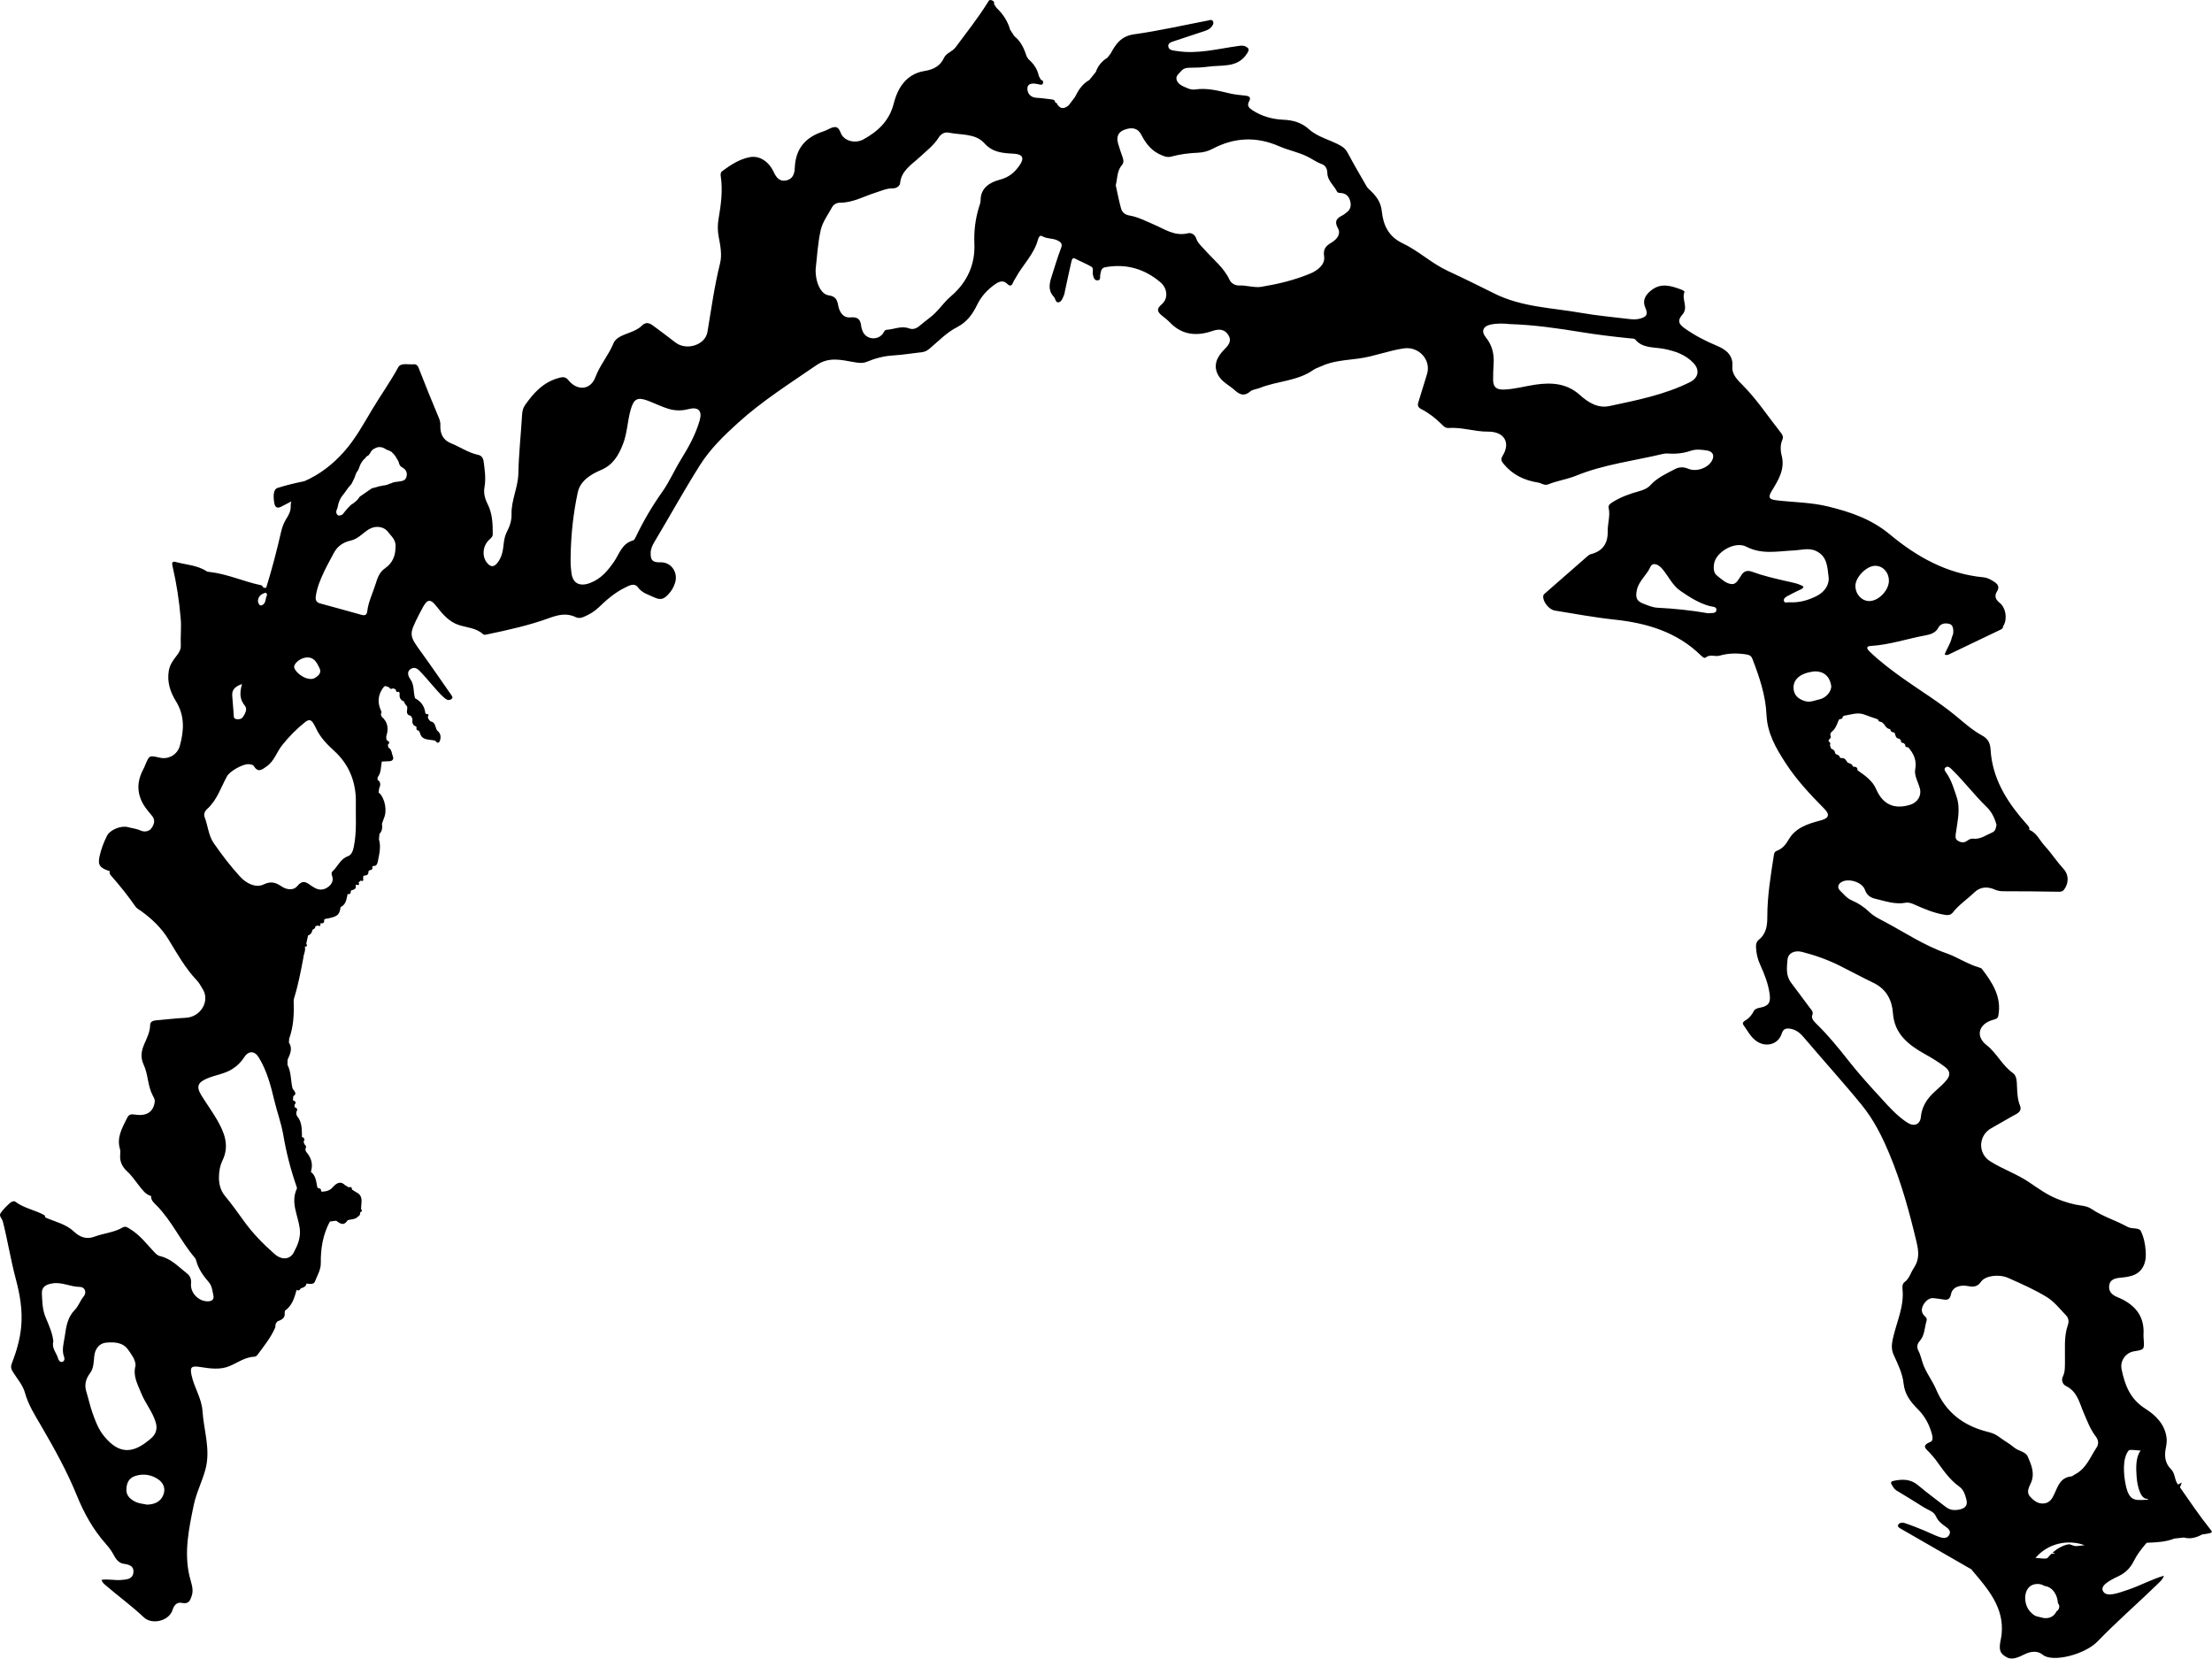 <?xml version="1.0" encoding="UTF-8" standalone="no"?>
<!DOCTYPE svg PUBLIC "-//W3C//DTD SVG 1.1//EN" "http://www.w3.org/Graphics/SVG/1.1/DTD/svg11.dtd">
<svg width="100%" height="100%" viewBox="0 0 1332 999" version="1.1" xmlns="http://www.w3.org/2000/svg" xmlns:xlink="http://www.w3.org/1999/xlink" xml:space="preserve" xmlns:serif="http://www.serif.com/" style="fill-rule:evenodd;clip-rule:evenodd;stroke-linejoin:round;stroke-miterlimit:2;">
    <g transform="matrix(1,0,0,1,1291.96,75.131)">
        <path d="M-1126.26,724.321C-1128.86,730.314 -1132.99,735.411 -1136.87,740.653C-1137.26,741.189 -1138.03,741.796 -1138.65,741.818C-1144.42,742.031 -1148.8,745.432 -1153.78,747.51C-1159.37,749.841 -1165.43,748.977 -1171.26,748.053C-1176.75,747.183 -1177.68,748.024 -1176.61,753.046C-1175.05,760.366 -1170.54,766.877 -1170.04,774.431C-1169.26,786.138 -1165.05,797.7 -1168.22,809.58C-1170.18,816.936 -1173.77,823.776 -1175.32,831.312C-1178.22,845.352 -1181.18,859.312 -1177.93,873.664C-1177,877.743 -1175.04,881.709 -1176.57,886.045C-1177.52,888.739 -1178.38,890.965 -1182.44,890.089C-1185.4,889.448 -1187.16,891.456 -1188.03,894.292C-1190.06,900.896 -1200.33,903.537 -1205.39,898.744C-1212.64,891.873 -1220.8,885.997 -1228.35,879.461C-1229.32,878.621 -1230.36,877.821 -1230.83,876.214C-1226.85,875.564 -1222.96,876.627 -1219.06,876.282C-1215.57,875.974 -1212.17,875.849 -1211.64,871.889C-1211.14,868.083 -1213.87,867.015 -1217.47,866.53C-1220.61,866.109 -1222.34,863.42 -1223.66,860.904C-1224.88,858.606 -1226.43,856.58 -1228.14,854.659C-1235.86,845.99 -1241.34,836.114 -1245.61,825.587C-1251.48,811.111 -1259.05,797.452 -1266.94,783.896C-1270.76,777.334 -1274.93,770.896 -1277,763.345C-1278.15,759.137 -1281.46,755.257 -1283.94,751.385C-1285.34,749.21 -1285.65,747.979 -1284.83,745.868C-1282.07,738.709 -1279.92,731.476 -1279.2,723.754C-1278.28,713.861 -1279.97,704.33 -1282.47,694.954C-1285.52,683.515 -1287.34,671.849 -1290.25,660.393C-1290.69,658.677 -1292.82,657.08 -1291.57,655.303C-1290.03,653.111 -1288.04,651.171 -1286.03,649.338C-1285.26,648.637 -1283.67,647.795 -1282.77,648.475C-1277.55,652.427 -1270.9,653.486 -1265.28,656.57C-1264.89,656.783 -1264.83,657.521 -1264.61,658.015L-1264.6,658.02C-1258.7,660.623 -1252.19,661.94 -1247.29,666.609C-1244.08,669.672 -1240.02,671.405 -1235.15,669.578C-1229.52,667.466 -1223.27,667.081 -1217.98,663.958C-1216.3,662.967 -1214.89,664.189 -1213.52,665.024C-1207.79,668.507 -1203.87,673.72 -1199.44,678.433C-1198.34,679.602 -1197.3,680.861 -1195.63,681.245C-1188.82,682.812 -1184.43,687.744 -1179.34,691.718C-1177.31,693.302 -1176.69,695.388 -1176.93,697.752C-1177.51,703.524 -1172.01,708.999 -1166.13,708.455C-1164.13,708.269 -1163.06,707.053 -1163.42,705.294C-1164.02,702.432 -1164.17,699.371 -1166.24,696.96C-1169.54,693.122 -1172.45,689.096 -1173.75,684.193C-1173.93,683.518 -1174.18,682.788 -1174.63,682.262C-1183.13,672.343 -1188.34,660.251 -1197.61,650.825C-1199.16,649.245 -1201.15,647.701 -1200.97,645.113L-1201.03,645.06C-1204.49,644.083 -1206.27,641.219 -1208.26,638.784C-1210.61,635.896 -1212.6,632.762 -1215.42,630.202C-1218.44,627.459 -1220,624.101 -1219.57,620.016C-1219.45,618.902 -1219.43,617.699 -1219.75,616.638C-1221.78,609.741 -1218.38,604.086 -1215.49,598.208C-1214.36,595.892 -1213.17,595.658 -1210.73,596.037C-1203.59,597.146 -1199.69,594.423 -1198.8,588.52C-1198.56,586.869 -1199.34,585.772 -1199.97,584.584C-1203.11,578.705 -1202.68,571.867 -1205.46,565.971C-1207.47,561.683 -1206.87,557.733 -1205.17,553.787C-1203.54,549.988 -1201.62,546.341 -1201.55,542.091C-1201.52,540.257 -1200.07,539.471 -1198.22,539.311C-1192.16,538.787 -1186.12,538.056 -1180.05,537.748C-1171.16,537.297 -1165.41,527.782 -1169.85,520.547C-1170.97,518.72 -1171.98,516.754 -1173.44,515.206C-1180.47,507.813 -1185.31,499.051 -1190.51,490.552C-1194.73,483.659 -1200.39,478.252 -1206.94,473.501C-1208.11,472.649 -1209.57,471.944 -1210.34,470.827C-1214.84,464.361 -1219.74,458.201 -1224.98,452.271C-1225.57,451.604 -1226.32,450.684 -1225.82,449.568L-1225.95,449.434C-1231.89,447.546 -1233.14,445.75 -1232.03,440.618C-1231.1,436.302 -1229.54,432.173 -1227.56,428.211C-1225.69,424.472 -1219.03,421.81 -1214.85,422.96C-1212.31,423.659 -1209.69,423.861 -1207.2,425.018C-1205.01,426.037 -1202.1,425.563 -1200.73,423.568C-1199.25,421.416 -1198.15,418.8 -1200.42,416.123C-1203.18,412.86 -1205.91,409.688 -1207.42,405.486C-1209.76,399.034 -1208.51,393.331 -1205.43,387.617C-1205.03,386.867 -1204.73,386.062 -1204.4,385.276C-1202.04,379.689 -1202.05,379.689 -1195.82,381.113C-1190.44,382.345 -1185.12,379.35 -1183.64,373.894C-1181.13,364.693 -1180.63,355.767 -1186.09,346.985C-1189.44,341.583 -1191.44,335.502 -1190.32,328.83C-1189.71,325.14 -1187.66,322.311 -1185.48,319.559C-1184.05,317.746 -1182.99,315.746 -1183.09,313.766C-1183.35,308.344 -1182.68,302.887 -1183.13,297.555C-1184,287.046 -1185.58,276.568 -1187.97,266.24C-1188.35,264.601 -1188.84,262.55 -1186.18,263.271C-1179.83,264.99 -1172.93,265.188 -1167.29,269.036L-1165.86,269.268C-1155.04,270.469 -1145.19,275.105 -1134.65,277.295C-1134.09,277.412 -1133.69,278.271 -1133.22,278.784L-1131.69,278.839C-1128.26,267.896 -1125.39,256.827 -1122.82,245.671C-1122.18,242.901 -1121.29,240.006 -1119.63,237.401C-1118.13,235.044 -1116.74,232.543 -1116.91,229.487C-1116.96,228.561 -1116.8,227.682 -1116.52,226.822C-1118.56,227.877 -1120.6,228.929 -1122.64,229.976C-1124.55,230.953 -1126.25,230.884 -1126.78,227.861C-1127.39,224.361 -1127.65,219.599 -1124.8,218.682C-1119.5,216.98 -1114.1,215.75 -1108.68,214.623C-1099.35,210.576 -1091.61,204.482 -1085,197.109C-1078.05,189.362 -1073.15,180.302 -1067.88,171.494C-1062.78,162.957 -1056.95,154.841 -1052.18,146.09C-1050.55,143.083 -1046.03,144.539 -1042.82,144.239C-1040.47,144.019 -1039.99,146.114 -1039.28,147.907C-1035.61,157.259 -1031.89,166.598 -1027.96,175.852C-1027.21,177.605 -1026.68,179.126 -1026.78,181.062C-1027.01,185.774 -1025.3,189.818 -1020.48,191.753C-1014.89,193.992 -1009.95,197.535 -1003.89,198.81C-1002.07,199.193 -1001.02,200.682 -1000.76,202.571C-1000.04,207.763 -999.289,212.948 -1000.21,218.192C-1000.85,221.802 -1000.02,225.054 -998.326,228.397C-995.433,234.093 -995.224,240.368 -995.237,246.594C-995.24,248.161 -996.52,249.071 -997.562,250.077C-1001.73,254.1 -1001.88,261.225 -997.659,264.856C-995.382,266.815 -993.67,265.396 -992.187,263.469C-989.526,260.011 -989.044,255.946 -988.605,251.909C-988.325,249.328 -987.699,246.906 -986.484,244.605C-984.798,241.412 -983.841,238.013 -983.928,234.458C-984.135,226.029 -979.976,218.338 -979.814,209.882C-979.59,198.196 -978.268,186.532 -977.596,174.849C-977.47,172.654 -977.126,170.736 -975.837,168.886C-970.597,161.359 -964.644,154.771 -954.906,152.299C-952.474,151.682 -951.113,152.028 -949.61,153.875C-944.268,160.442 -936.326,159.707 -933.456,152.039C-930.701,144.679 -925.417,138.671 -922.448,131.403C-921.01,127.882 -916.097,126.467 -912.297,124.96C-909.765,123.957 -907.373,122.878 -905.539,121.03C-903.256,118.729 -901.108,119.17 -898.868,120.832C-894.305,124.218 -889.73,127.593 -885.254,131.082C-878.631,136.246 -867.282,132.695 -865.946,124.735C-863.636,110.959 -861.773,97.126 -858.374,83.517C-857.029,78.132 -858.236,72.533 -859.236,67.118C-859.891,63.576 -859.867,60.198 -859.257,56.634C-857.808,48.163 -856.644,39.63 -857.937,31.011C-858.114,29.833 -858.094,28.69 -857.034,27.904C-852.083,24.234 -846.824,20.774 -840.697,19.539C-834.665,18.324 -829.045,22.043 -826.021,28.513C-824.465,31.84 -822.475,34.38 -818.476,33.516C-814.612,32.681 -813.508,29.617 -813.369,26C-812.936,14.665 -807.236,7.535 -796.095,3.976C-794.975,3.618 -793.919,3.065 -792.862,2.548C-789.725,1.013 -787.366,0.325 -785.764,4.732C-783.926,9.788 -777.033,11.569 -771.997,8.792C-763.114,3.895 -756.454,-2.478 -753.849,-12.544C-752.216,-18.854 -749.567,-25.151 -743.428,-29.271C-740.917,-30.956 -738.223,-31.905 -735.286,-32.37C-730.031,-33.201 -725.8,-35.277 -723.546,-40.232C-722.187,-43.218 -718.505,-44.001 -716.557,-46.625C-709.995,-55.462 -703.143,-64.105 -697.315,-73.416C-696.779,-74.273 -696.435,-75.412 -695.124,-75.068C-693.956,-74.762 -692.962,-74.068 -693.379,-72.611C-692.894,-71.892 -692.408,-71.174 -691.923,-70.455C-688.01,-66.714 -685.128,-62.391 -683.699,-57.249C-682.874,-55.982 -682.05,-54.715 -681.225,-53.448C-677.205,-50.193 -675.214,-45.822 -673.752,-41.158C-673.407,-40.627 -673.06,-40.096 -672.714,-39.565C-669.56,-36.765 -667.202,-33.521 -666.429,-29.389C-666.007,-28.619 -665.584,-27.848 -665.162,-27.079C-663.89,-26.746 -663.541,-25.92 -663.965,-24.823C-664.296,-23.966 -665.115,-24.091 -665.859,-24.209C-666.15,-24.256 -666.431,-24.365 -666.72,-24.427C-669.47,-25.024 -672.96,-25.327 -673.269,-22.19C-673.532,-19.528 -671.863,-16.405 -667.739,-16.238C-665.079,-16.129 -662.43,-15.71 -659.781,-15.399C-658.341,-15.229 -656.652,-15.36 -656.514,-13.317C-656.244,-13.241 -655.812,-13.241 -655.727,-13.078C-653.928,-9.63 -651.538,-9.081 -648.463,-11.673C-647.209,-13.314 -645.955,-14.955 -644.702,-16.596C-642.656,-20.715 -640.292,-24.591 -635.975,-26.981C-634.678,-28.593 -633.38,-30.204 -632.083,-31.815C-630.841,-35.489 -628.441,-38.308 -625.074,-40.413C-624.443,-41.235 -623.812,-42.057 -623.18,-42.879C-620.088,-48.554 -616.971,-53.378 -608.967,-54.49C-594.167,-56.547 -579.566,-59.895 -564.881,-62.703C-563.749,-62.92 -562.292,-63.607 -561.612,-62.457C-560.802,-61.088 -561.754,-59.676 -562.75,-58.614C-564.184,-57.083 -566.254,-56.555 -568.216,-55.904C-573.687,-54.09 -579.161,-52.286 -584.632,-50.473C-586.467,-49.865 -588.848,-49.27 -588.434,-47.037C-588.013,-44.764 -585.508,-44.761 -583.414,-44.424C-570.859,-42.404 -558.802,-45.723 -546.592,-47.395C-544.967,-47.617 -543.395,-47.935 -541.821,-47.092C-539.705,-45.959 -539.575,-45.222 -541.027,-42.928C-546.672,-34.009 -556.155,-36.167 -564.449,-34.978C-568.222,-34.437 -572.087,-34.382 -575.915,-34.326C-577.681,-34.3 -579.278,-33.904 -580.31,-32.722C-581.772,-31.047 -584.237,-29.482 -583.406,-26.961C-582.436,-24.015 -579.275,-23.069 -576.623,-21.909C-575.326,-21.341 -573.662,-21.031 -572.272,-21.245C-565.017,-22.358 -558.212,-20.455 -551.317,-18.855C-548.322,-18.16 -545.212,-17.867 -542.136,-17.56C-539.608,-17.308 -538.461,-16.446 -539.826,-14.021C-541.221,-11.544 -539.892,-10.127 -537.826,-8.778C-532.143,-5.068 -525.812,-3.308 -519.012,-3.022C-513.191,-2.778 -508.113,-1.252 -503.714,2.708C-498.332,7.554 -490.857,9.055 -484.629,12.615C-482.781,13.671 -481.5,14.89 -480.488,16.789C-476.816,23.682 -472.88,30.45 -468.946,37.214C-468.319,38.291 -467.213,39.124 -466.293,40.037C-462.815,43.485 -460.423,46.812 -459.852,52.287C-459.059,59.882 -456.144,67.191 -447.43,71.322C-437.763,75.906 -429.881,83.503 -420.097,88.027C-410.658,92.391 -401.328,97.016 -392.064,101.634C-375.485,109.9 -357.304,110.182 -339.689,113.297C-330.256,114.965 -320.657,115.79 -311.127,116.947C-308.921,117.215 -306.687,117.351 -304.491,116.766C-300.244,115.635 -299.471,114.083 -301.199,110.158C-302.976,106.119 -301.495,102.812 -297.861,99.867C-291.629,94.816 -285.499,97.054 -279.236,99.357C-278.585,99.596 -277.507,100.414 -277.581,100.577C-279.571,105.024 -275.019,109.943 -278.87,114.323C-281.849,117.711 -281.356,119.812 -277.628,122.474C-271.558,126.81 -264.99,130.212 -258.006,133.121C-252.713,135.325 -248.193,138.769 -248.769,145.489C-249.199,150.518 -245.444,153.882 -242.282,157.097C-233.673,165.848 -227.069,176.011 -219.529,185.509C-218.697,186.558 -217.937,187.93 -218.609,189.481C-219.972,192.627 -219.891,196.049 -219.101,199.114C-216.972,207.371 -221.014,213.869 -225.024,220.41C-227.375,224.244 -226.844,225.576 -222.386,226.113C-211.999,227.365 -201.515,227.331 -191.203,229.85C-177.456,233.208 -165.009,237.458 -153.75,246.832C-137.871,260.051 -119.568,270.436 -97.608,272.507C-94.909,272.762 -92.885,274.066 -90.805,275.421C-88.635,276.834 -87.953,278.701 -89.367,280.9C-91.218,283.779 -90.243,285.967 -87.788,287.908C-84.255,290.703 -83.102,297.021 -85.34,301.33C-85.505,301.542 -85.65,301.765 -85.777,301.999C-85.661,303.255 -86.713,303.756 -87.577,304.174C-97.487,308.97 -107.42,313.724 -117.371,318.442C-118.362,318.912 -119.371,319.761 -120.937,318.983C-119.734,315.571 -117.466,312.535 -116.684,308.964C-116.475,308.009 -115.877,307.11 -115.786,306.157C-115.577,303.991 -115.856,301.207 -117.91,300.62C-120.169,299.974 -123.255,299.96 -124.809,302.943C-126.349,305.897 -129.387,306.896 -132.494,307.467C-143.517,309.489 -154.175,313.171 -165.506,313.853C-168.749,314.048 -167.56,315.846 -166.123,317.229C-159.761,323.35 -152.683,328.675 -145.444,333.795C-135.278,340.987 -124.53,347.516 -114.958,355.354C-109.645,359.705 -104.408,364.484 -98.537,367.689C-92.735,370.856 -93.539,375.042 -93.021,379.454C-91.098,395.846 -82.359,409.058 -71.485,421.253C-70.57,422.279 -69.684,423.09 -69.995,424.52L-69.949,424.576C-65.467,426.421 -63.82,430.808 -60.886,433.998C-56.732,438.514 -53.404,443.692 -49.242,448.257C-46.141,451.659 -46.178,456.73 -48.951,460.453C-49.623,461.356 -50.38,461.882 -51.876,461.852C-63.119,461.63 -74.367,461.588 -85.614,461.553C-87.433,461.547 -89.067,461.289 -90.757,460.543C-95.187,458.589 -99.568,458.854 -103.08,462.251C-107.334,466.368 -112.403,469.688 -116.063,474.377C-117.418,476.113 -119.254,476.047 -121.29,475.69C-127.496,474.603 -133.207,472.223 -138.845,469.686C-140.656,468.871 -142.506,468.121 -144.397,468.473C-150.839,469.673 -156.713,467.467 -162.744,466.074C-165.9,465.344 -167.885,463.74 -168.944,460.688C-170.561,456.028 -179.055,453.379 -183.28,456.141C-185.319,457.474 -185.661,459.597 -183.854,461.253C-181.67,463.256 -180.03,465.692 -176.939,467.005C-172.935,468.705 -169.288,471.138 -166.088,474.242C-163.655,476.603 -160.381,478.157 -157.257,479.816C-144.908,486.376 -133.283,494.241 -119.89,498.901C-113.044,501.283 -107.125,505.51 -100.108,507.482C-99.551,507.639 -98.873,507.865 -98.557,508.273C-92.065,516.665 -86.518,525.359 -88.637,536.513C-88.978,538.311 -90.258,538.544 -91.758,538.961C-100.408,541.363 -102.621,548.775 -95.726,554.181C-89.478,559.081 -86.373,566.395 -79.843,571.024C-77.422,572.741 -77.509,576.405 -77.377,579.358C-77.207,583.185 -77.037,586.972 -75.584,590.617C-74.632,593.002 -75.647,594.557 -77.967,595.803C-82.992,598.505 -87.856,601.478 -92.848,604.238C-100.65,608.551 -101.108,619.324 -93.645,624.089C-86.046,628.941 -77.305,631.818 -69.814,636.957C-64.582,640.546 -59.341,644.294 -53.312,646.748C-48.514,648.702 -43.602,650.198 -38.391,650.868C-36.381,651.127 -34.183,651.721 -32.571,652.824C-26.249,657.149 -18.852,659.432 -12.122,662.959C-11.473,663.3 -10.836,663.672 -10.157,663.946C-7.723,664.928 -3.845,664.061 -2.816,666.163C-1.048,669.781 -0.164,673.987 0.089,678.003C0.234,680.316 0.317,682.816 -0.501,685.384C-2.76,692.474 -8.612,693.678 -14.873,694.239C-18.327,694.548 -21.325,695.313 -21.847,698.798C-22.347,702.128 -20.673,704.448 -17.015,705.924C-6.692,710.091 -0.466,717.14 -1.207,728.479C-1.271,729.461 -1.149,730.456 -1.086,731.444C-0.69,737.561 -0.687,737.561 -6.982,738.602C-11.924,739.419 -15.456,744.331 -14.402,749.388C-12.443,758.785 -9.413,767.278 -0.106,773.14C6.021,776.999 11.473,782.356 12.635,790.25C13.006,792.767 12.574,795.039 12.137,797.359C11.275,801.933 11.903,806.176 15.33,809.552C17.918,812.101 17.334,815.665 19.281,818.416C19.375,818.549 19.469,818.682 19.563,818.815C20.346,818.412 21.12,818.007 21.874,817.603C21.511,818.564 21.134,819.526 20.742,820.49C26.634,828.89 32.33,837.417 38.772,845.46C40.524,847.647 40.445,847.748 37.419,848.383C36.311,848.549 35.203,848.716 34.095,848.882C30.66,850.735 27.081,851.818 23.1,850.723C21.181,850.929 19.262,851.135 17.344,851.341C12.291,853.357 6.935,853.639 1.564,853.83C1.253,853.865 0.941,853.9 0.63,853.935C0.279,854.362 -0.075,854.79 -0.435,855.218C-2.984,858.255 -5.217,861.281 -6.744,864.322C-8.417,867.652 -10.773,871.432 -16.378,874.058C-22.832,877.081 -27.515,880.038 -25.431,883.283C-23.262,886.659 -17.008,884.364 -10.526,882.174C-3.282,879.727 3.518,875.953 11.007,873.736C10.638,875.591 8.979,877.089 7.456,878.575C-4.396,890.142 -17.559,901.514 -28.757,913.184C-36.567,921.323 -56.175,926.126 -61.886,921.309C-64.339,919.241 -68.18,918.595 -73.41,921.308C-80.562,925.021 -82.823,923.527 -85.378,921.649C-89.489,918.628 -87.1,913.474 -86.641,908.951C-85.023,893.033 -94.681,881.914 -104.241,870.67C-104.39,870.495 -104.552,870.327 -104.706,870.155C-104.608,870.12 -104.51,870.086 -104.413,870.051C-104.543,870.01 -104.673,869.967 -104.804,869.921L-104.631,869.725L-104.828,869.899C-118.878,861.803 -132.92,853.696 -146.992,845.635C-148.065,845.02 -149.463,844.303 -149.005,843.212C-148.42,841.821 -146.492,841.528 -145.167,841.964C-141.26,843.248 -137.441,844.786 -133.635,846.332C-130.502,847.604 -127.498,849.187 -124.318,850.329C-122.248,851.073 -119.708,851.59 -118.286,849.304C-116.782,846.884 -118.766,845.269 -120.569,844.022C-122.998,842.344 -125.021,840.639 -126.273,837.802C-127.503,835.017 -131.009,834.112 -133.573,832.478C-138.981,829.032 -144.478,825.712 -149.971,822.389C-151.445,821.497 -152.089,820.047 -152.917,818.744C-153.556,817.74 -153.272,816.922 -151.814,816.619C-146.452,815.503 -141.479,815.384 -136.934,819.254C-131.574,823.819 -125.816,827.959 -120.256,832.313C-117.747,834.277 -114.999,834.497 -111.921,833.837C-108.254,833.051 -106.954,831.091 -107.9,827.674C-108.698,824.793 -109.502,821.915 -112.192,820.004C-118.424,815.577 -122.328,809.311 -126.714,803.421C-127.571,802.271 -128.623,801.256 -129.522,800.132C-131.35,797.845 -135.887,795.673 -129.517,793.153C-127.859,792.497 -128.151,790.196 -128.601,788.501C-130.115,782.803 -132.797,777.722 -137.105,773.419C-141.436,769.093 -144.981,764.515 -145.655,758.089C-146.289,752.051 -149.039,746.41 -151.601,740.845C-153.034,737.733 -152.951,734.842 -152.239,731.459C-150.107,721.324 -145.132,711.667 -146.35,700.92C-146.492,699.663 -146.398,697.874 -145.139,696.959C-142.148,694.785 -141.489,691.338 -139.622,688.596C-136.13,683.467 -136.49,678.62 -137.849,672.903C-142.143,654.839 -146.999,636.993 -154.216,619.739C-158.597,609.265 -163.511,599.308 -170.892,590.247C-182.079,576.514 -194.036,563.408 -205.468,549.883C-207.647,547.306 -210.084,545.008 -213.658,544.371C-216.177,543.922 -218.101,544.183 -219.043,547.23C-221.107,553.911 -228.814,555.911 -234.624,551.54C-237.966,549.026 -239.731,545.377 -242.073,542.143C-243.085,540.747 -241.849,539.864 -240.99,539.365C-238.601,537.978 -237.073,536.049 -235.871,533.707C-235.193,532.386 -233.795,531.994 -232.208,531.684C-226.741,530.618 -225.602,528.54 -226.369,523.188C-227.242,517.096 -229.464,511.419 -232.002,505.88C-233.588,502.42 -234.376,498.984 -234.547,495.263C-234.634,493.377 -234.247,491.877 -232.803,490.709C-228.239,487.017 -227.735,481.984 -227.736,476.834C-227.741,464.557 -225.757,452.479 -223.874,440.387C-223.68,439.144 -223.626,437.813 -222.079,437.24C-218.703,435.991 -216.599,433.412 -214.966,430.562C-210.813,423.315 -203.409,420.948 -195.855,418.973C-190.732,417.633 -189.752,415.571 -193.48,411.804C-201.992,403.205 -210.206,394.442 -216.759,384.305C-222.598,375.272 -227.746,366.452 -228.233,355.208C-228.732,343.679 -232.524,332.48 -236.73,321.569C-237.452,319.697 -238.657,319.195 -240.681,318.896C-246.033,318.104 -251.32,318.173 -256.44,319.676C-259.215,320.491 -262.202,318.609 -264.88,320.815C-265.761,321.54 -267.237,320.023 -268.172,319.123C-282.363,305.441 -300.192,300.055 -319.737,297.981C-331.782,296.704 -343.718,294.466 -355.68,292.531C-359.199,291.961 -362.776,287.339 -362.718,284.092C-362.7,283.099 -362.139,282.628 -361.453,282.031C-352.934,274.617 -344.456,267.161 -335.949,259.734C-335.412,259.266 -334.775,258.767 -334.098,258.6C-326.496,256.727 -323.67,251.668 -323.827,244.673C-323.931,240.033 -322.202,235.481 -323.264,230.789C-323.676,228.969 -322.189,228.042 -320.77,227.159C-315.869,224.112 -310.463,222.171 -304.888,220.646C-302.243,219.923 -299.792,218.88 -298.019,216.917C-294.029,212.5 -288.621,210.155 -283.458,207.404C-280.741,205.956 -278.11,205.988 -275.374,207.131C-269.945,209.398 -262.132,206.219 -260.504,200.918C-259.629,198.07 -261.612,196.502 -264.155,196.125C-267.335,195.655 -270.574,195.209 -273.833,196.318C-278.205,197.806 -282.766,198.322 -287.426,197.97C-288.451,197.892 -289.538,197.95 -290.532,198.187C-308.02,202.374 -326.061,204.474 -342.859,211.308C-348.265,213.508 -354.27,214.346 -359.754,216.558C-361.953,217.445 -363.72,215.772 -365.722,215.46C-374.062,214.161 -381.087,210.781 -386.439,204.32C-387.944,202.504 -388.425,201.445 -387.08,199.262C-382.215,191.366 -386.2,184.696 -395.887,184.788C-403.945,184.864 -411.634,181.991 -419.713,182.592C-421.696,182.739 -422.962,181.239 -424.167,180.045C-427.695,176.547 -431.617,173.531 -436.084,171.237C-438.042,170.232 -438.495,169.074 -437.888,167.155C-436.093,161.476 -434.389,155.77 -432.639,150.077C-430.06,141.688 -437.504,133.365 -446.541,134.645C-455.761,135.951 -464.41,139.484 -473.697,140.756C-481.421,141.814 -489.429,142.094 -496.647,145.538C-498.098,146.23 -499.744,146.659 -501.018,147.567C-510.617,154.413 -522.812,154.233 -533.361,158.487C-535.255,159.251 -537.694,159.349 -539.085,160.574C-542.616,163.685 -545.436,162.55 -548.29,159.965C-551.603,156.964 -556.029,154.911 -558.255,151.036C-561.754,144.943 -559.102,139.661 -554.546,135.148C-551.818,132.446 -550.022,129.736 -552.546,126.217C-554.962,122.849 -558.253,122.926 -562.021,124.215C-571.627,127.499 -580.369,126.533 -587.585,118.933C-588.971,117.473 -590.648,116.259 -592.22,114.965C-594.847,112.803 -595.894,111.077 -592.504,108.216C-588.273,104.646 -588.921,98.434 -593.23,94.802C-602.687,86.831 -613.543,83.548 -626.154,85.725C-629.12,86.237 -628.856,88.245 -629.377,90.066C-629.761,91.41 -628.781,93.723 -631.225,93.699C-633.065,93.68 -633.552,91.709 -633.866,90.183C-634.199,88.566 -633.174,86.354 -634.857,85.402C-638.018,83.613 -641.44,82.246 -644.681,80.539C-646.415,79.626 -646.712,82.049 -647.001,83.315C-648.261,88.816 -649.421,94.337 -650.62,99.85C-650.83,100.813 -650.904,101.836 -651.309,102.72C-652.069,104.383 -652.715,106.681 -654.623,106.935C-656.36,107.166 -656.368,104.625 -657.403,103.537C-660.929,99.834 -660.091,95.738 -658.774,91.596C-656.932,85.802 -655.19,79.969 -653.042,74.277C-652.087,71.745 -652.928,70.778 -655.12,69.672C-658.063,68.188 -661.548,68.803 -664.445,67.058C-665.722,66.288 -666.601,67.884 -666.858,68.906C-669.128,77.928 -676.215,84.398 -680.464,92.363C-680.935,93.245 -681.584,94.06 -681.927,94.982C-682.687,97.025 -683.726,97.458 -685.414,95.808C-687.834,93.442 -690.199,94.301 -692.572,95.931C-697.365,99.221 -701.116,103.351 -703.585,108.464C-706.3,114.086 -709.762,118.871 -715.784,121.958C-721.956,125.122 -726.694,130.195 -731.934,134.57C-733.319,135.727 -734.631,136.688 -736.531,136.899C-742.401,137.547 -748.242,138.555 -754.128,138.907C-759.704,139.239 -764.893,140.618 -769.934,142.703C-772.637,143.82 -775.018,143.396 -777.941,142.892C-785.374,141.613 -792.767,139.568 -800.293,144.746C-816.422,155.842 -832.996,166.303 -847.489,179.438C-856.067,187.212 -864.213,195.069 -870.437,204.908C-880.045,220.095 -888.651,235.789 -897.869,251.166C-899.139,253.284 -900.145,255.468 -900.16,257.944C-900.188,262.433 -898.888,263.601 -894.118,263.475C-887.908,263.311 -883.52,269.417 -885.412,275.702C-886.184,278.265 -887.502,280.622 -889.374,282.615C-891.695,285.085 -893.618,286.667 -897.925,284.621C-901.559,282.896 -905.206,282.07 -907.806,278.552C-909.989,275.599 -913.127,277.491 -915.806,278.821C-921.802,281.798 -926.732,286.073 -931.405,290.596C-934.083,293.187 -937.161,294.965 -940.597,296.4C-942.227,297.08 -943.746,297.257 -945.286,296.496C-950.835,293.754 -956.06,295.15 -961.496,297.126C-973.541,301.505 -986.088,304.265 -998.659,306.893C-999.536,307.076 -1000.43,307.381 -1001.18,306.687C-1005.17,303.02 -1010.56,302.837 -1015.44,301.306C-1021.58,299.385 -1025.52,294.593 -1029.21,289.875C-1032.61,285.523 -1034.55,285.512 -1037.28,290.472C-1038.1,291.966 -1038.91,293.467 -1039.67,294.987C-1045.89,307.324 -1045.8,307.267 -1037.72,318.411C-1031.75,326.636 -1026.07,335.047 -1020.22,343.353C-1019.69,344.111 -1019.13,344.853 -1019.89,345.604C-1020.98,346.679 -1022.5,346.577 -1023.54,345.772C-1025.26,344.448 -1026.81,342.887 -1028.25,341.283C-1031.63,337.527 -1034.82,333.617 -1038.26,329.91C-1039.89,328.144 -1041.91,325.913 -1044.67,327.699C-1047.17,329.327 -1046.15,332.112 -1044.89,333.833C-1042.24,337.45 -1043.28,341.704 -1041.93,345.487L-1041.62,345.567C-1038.15,347.504 -1036.3,350.415 -1035.85,354.184C-1035.72,354.431 -1035.55,354.65 -1035.34,354.841C-1034.07,354.783 -1033.43,355.103 -1034.34,356.35C-1034.37,357.583 -1033.55,358.394 -1032.77,359.223C-1029.5,359.79 -1030.01,362.844 -1028.76,364.74C-1026.84,366.15 -1026.36,368.14 -1026.84,370.197C-1027.22,371.822 -1028.19,373.253 -1029.85,370.892C-1030.13,370.912 -1030.38,370.848 -1030.61,370.698C-1033.93,370.051 -1038.02,370.717 -1039.06,366.192C-1039.28,365.769 -1039.5,365.346 -1039.72,364.924C-1040.87,364.681 -1041.49,364.112 -1041.1,362.909C-1041.17,362.698 -1041.28,362.502 -1041.42,362.322C-1043.89,361.527 -1043.74,359.616 -1043.59,357.703C-1043.91,357.11 -1044.24,356.516 -1044.57,355.923C-1046.89,355.477 -1047.18,353.97 -1046.76,352.094C-1046.76,351.528 -1046.75,350.963 -1046.74,350.397C-1047.45,349.311 -1048.64,348.477 -1048.67,347.037L-1049.05,347.169L-1049.39,346.962C-1051.28,345.905 -1051.54,344.235 -1051.29,342.373L-1051.71,341.37C-1053.21,342.03 -1053.5,341.084 -1053.68,340.008C-1054.21,339.793 -1054.73,339.577 -1055.26,339.362C-1056.24,339.874 -1057.09,339.908 -1057.61,338.773C-1058.41,338.488 -1059.21,338.204 -1060.01,337.92C-1060.32,338.145 -1060.62,338.369 -1060.93,338.594C-1063.85,342.405 -1064.75,346.493 -1063.22,351.101C-1062.83,352.303 -1061.71,353.589 -1062.66,355.032C-1062.47,355.516 -1062.28,356.001 -1062.08,356.485C-1058.25,359.785 -1057.9,363.814 -1059.37,368.223C-1059.35,368.806 -1059.34,369.388 -1059.32,369.97C-1059.13,370.162 -1059.02,370.389 -1058.98,370.651C-1057.64,371.337 -1056.94,372.139 -1058.43,373.346L-1058.09,375.027C-1055.91,376.234 -1056.14,378.61 -1055.35,380.443C-1054.72,381.903 -1055.58,383.201 -1057.58,383.261C-1059.06,383.306 -1060.54,383.373 -1062.02,383.431L-1062.03,383.443C-1062.72,386.627 -1062.29,390.081 -1064.53,392.894C-1064.57,393.47 -1064.61,394.047 -1064.66,394.623L-1064.45,394.495C-1062.5,395.995 -1062.79,397.803 -1063.67,399.691C-1063.77,400.583 -1063.88,401.475 -1063.98,402.366L-1063.73,402.255C-1060.11,405.546 -1058.69,413.114 -1060.82,417.698C-1061.2,418.778 -1061.58,419.857 -1061.95,420.938C-1061.63,423.163 -1061.78,425.284 -1063.47,427.055C-1063.57,428.134 -1063.67,429.215 -1063.76,430.294C-1062.41,434.885 -1063.61,439.366 -1064.5,443.839C-1064.77,445.195 -1065.39,446.602 -1067.4,446.328C-1067.55,446.509 -1067.67,446.705 -1067.78,446.913C-1067.25,448.67 -1068.72,448.724 -1069.82,449.095C-1069.89,449.321 -1069.98,449.538 -1070.09,449.747C-1069.99,451.582 -1071.19,452.103 -1072.82,452.186L-1073.11,452.19C-1073.18,452.723 -1073.25,453.257 -1073.32,453.791C-1072.95,455.121 -1073.32,455.716 -1074.84,455.169C-1075.22,455.514 -1075.6,455.859 -1075.98,456.204C-1075.42,457.71 -1075.9,458.182 -1077.47,457.551C-1077.61,457.68 -1077.71,457.83 -1077.77,458.003C-1077.23,460.179 -1078.85,460.608 -1080.47,461.033C-1080.55,461.253 -1080.65,461.462 -1080.78,461.659C-1080.63,462.977 -1081.31,463.447 -1082.62,463.261L-1082.65,463.293C-1083.33,466.258 -1083.47,469.484 -1086.88,471.116L-1086.88,471.125C-1087.52,475.978 -1088.86,476.994 -1096.24,478.236C-1096.45,478.359 -1096.62,478.519 -1096.76,478.715C-1096.59,480.196 -1097.01,481.131 -1098.84,480.804L-1099,480.989C-1098.79,482.444 -1099.35,482.86 -1100.74,482.166C-1101.2,482.345 -1101.66,482.525 -1102.12,482.704C-1101.95,483.92 -1103,484.252 -1103.78,484.781C-1104.06,486.353 -1104.8,487.595 -1106.46,488.176C-1106.82,489.842 -1107.18,491.507 -1107.54,493.173C-1106.92,494.066 -1106.87,494.758 -1108.23,494.967L-1108.43,494.833C-1107.71,497.232 -1109.16,499.381 -1109.3,501.681C-1110.86,509.944 -1112.43,518.206 -1114.96,526.268C-1115.02,526.786 -1115.08,527.304 -1115.14,527.822C-1114.84,535.447 -1115.17,543.004 -1117.82,550.312C-1117.87,551.091 -1117.93,551.869 -1117.98,552.648C-1115.58,556.296 -1117.28,559.653 -1118.79,563.024C-1118.81,564.056 -1118.83,565.088 -1118.84,566.119C-1116.53,570.485 -1116.97,575.42 -1115.86,580.041C-1115.52,581.479 -1112.39,583.14 -1115.35,584.971C-1115.43,585.835 -1115.51,586.698 -1115.59,587.561L-1115.38,587.43C-1114.03,588.009 -1113.4,588.789 -1114.57,590.064C-1114.58,590.625 -1114.58,591.187 -1114.59,591.749L-1114.36,591.614C-1113.01,592.21 -1112.57,593.072 -1113.48,594.327C-1113.5,594.859 -1113.51,595.392 -1113.53,595.924C-1113.36,596.293 -1113.19,596.661 -1113.02,597.029C-1110.29,600.23 -1110.26,604.082 -1110.13,607.91C-1110.15,608.484 -1110.16,609.057 -1110.18,609.63L-1110,609.514C-1108.47,610.153 -1108.37,611.176 -1109.13,612.431C-1108.99,612.896 -1108.84,613.361 -1108.7,613.827C-1107.67,614.671 -1107.26,615.621 -1108.14,616.789C-1108,617.299 -1107.85,617.81 -1107.7,618.321C-1104.92,621.54 -1103.45,625.108 -1104.47,629.339C-1104.56,629.837 -1104.66,630.334 -1104.75,630.832L-1104.53,630.703C-1101.64,633.099 -1101.58,636.519 -1100.9,639.718C-1100.77,639.928 -1100.62,640.127 -1100.44,640.313C-1099.4,640.471 -1098.42,640.679 -1098.67,642.042C-1098.51,642.239 -1098.3,642.389 -1098.06,642.492C-1095.62,642.258 -1093.54,642.006 -1091.61,639.811C-1090.14,638.146 -1087.36,635.353 -1084.24,638.5C-1083.48,638.952 -1082.71,639.404 -1081.94,639.856C-1080.52,639.334 -1080.02,639.985 -1079.97,641.241C-1079.07,641.796 -1078.17,642.351 -1077.27,642.905C-1073.46,644.811 -1074.22,648.112 -1074.46,651.252C-1074.49,651.817 -1074.51,652.382 -1074.53,652.948C-1073.8,653.775 -1073.82,654.432 -1075,654.819C-1075.16,655.728 -1075.02,656.772 -1076.18,657.235C-1077.79,659.296 -1080.39,658.957 -1082.58,659.62L-1082.58,659.635C-1084.63,662.576 -1086,662.636 -1089.54,659.941L-1093.32,660.449C-1097.53,668.272 -1098.9,676.744 -1098.78,685.351C-1098.72,689.63 -1100.96,692.893 -1102.3,696.567C-1102.78,697.874 -1104.27,698.154 -1105.71,697.959C-1106.33,697.905 -1106.95,697.851 -1107.58,697.796L-1107.45,698.019C-1107.8,699.82 -1109.41,700.179 -1110.87,700.708C-1111.4,701.556 -1111.92,702.421 -1113.17,701.624L-1113.44,701.926C-1114.69,706.438 -1116.03,710.906 -1120.12,713.995L-1120.38,713.971C-1120.43,714.522 -1120.48,715.072 -1120.54,715.623C-1120.27,717.901 -1121.56,719.196 -1123.59,720.029C-1124.03,720.211 -1124.48,720.393 -1124.92,720.574C-1125.25,721.039 -1125.59,721.504 -1125.93,721.968C-1126.04,722.752 -1126.15,723.537 -1126.26,724.321ZM1.171,827.506C0.864,827.35 0.395,827.282 -0.137,827.263C-0.549,827.065 -1.254,826.676 -1.891,825.923C-2.646,825.032 -3.154,823.891 -3.582,822.796C-4.67,820.012 -5.132,816.925 -5.362,813.939C-5.726,809.224 -6.011,802.239 -2.918,798.359C-2.973,798.429 -6.199,798.051 -6.552,798.051C-7.266,798.051 -9.657,797.696 -10.186,798.359C-14.07,803.23 -13.138,812.939 -12,818.648C-11.443,821.439 -10.544,825.124 -8.214,826.898C-5.997,828.587 -2.543,828.115 0,828.008C0.029,828.007 0.059,828.006 0.09,828.006C0.847,827.994 2.114,828.179 1.304,827.587C1.264,827.558 1.209,827.536 1.16,827.511C1.164,827.509 1.167,827.507 1.171,827.506ZM-57.547,861.406C-57.253,861.1 -56.954,860.801 -56.65,860.507C-55.666,860.484 -54.589,860.412 -54.589,860.208C-54.589,860.057 -55.271,859.979 -56.044,859.94C-54.606,858.631 -53.049,857.481 -51.322,856.574C-50.195,855.982 -49.013,855.477 -47.805,855.105C-46.916,854.957 -46.308,854.841 -45.972,854.754C-45.047,854.967 -44.153,855.279 -43.265,855.636C-41.313,856.42 -37.477,855.012 -36.256,855.472C-46.734,851.526 -58.807,854.229 -66.254,863.001C-66.211,862.951 -65.181,863.055 -64.223,863.155C-63.48,863.233 -62.78,863.309 -62.619,863.309C-61.877,863.309 -59.55,863.666 -58.985,863.001C-58.52,862.452 -58.041,861.92 -57.547,861.406ZM-190.754,370.31C-190.755,370.638 -190.757,370.968 -190.758,371.296C-189.923,371.88 -189.466,372.566 -190.081,373.545C-189.81,374.274 -189.539,375.004 -189.268,375.733C-187.796,376.136 -186.986,377.058 -186.862,378.516C-186.641,378.616 -186.5,378.779 -186.438,379.004C-185.404,379.409 -184.247,379.681 -184.074,381.006C-183.819,381.12 -183.572,381.249 -183.334,381.393C-180.977,380.966 -180.335,382.813 -179.305,384.145C-178.019,384.613 -176.54,384.85 -176.23,386.481C-174.741,386.582 -173.268,386.701 -173.437,388.696C-168.945,391.822 -164.381,394.97 -162.192,400.065C-158.256,409.23 -151.409,412.463 -141.704,409.472C-137.231,408.093 -134.733,403.967 -135.862,399.702C-136.871,395.886 -139.353,391.853 -138.697,388.336C-137.655,382.752 -139.5,378.807 -142.862,374.88C-143.998,374.904 -144.841,374.623 -144.682,373.298C-144.976,372.982 -145.27,372.667 -145.565,372.352C-146.607,372.244 -147.478,371.978 -147.259,370.699C-147.573,370.371 -147.887,370.043 -148.201,369.714C-150.357,369.603 -150.505,367.943 -150.94,366.503C-151.134,366.369 -151.246,366.189 -151.276,365.962C-152.583,365.855 -153.589,365.423 -153.664,363.975L-153.669,363.97C-155.672,363.718 -156.643,362.324 -157.519,360.823L-158.961,359.62C-159.952,359.54 -160.852,359.345 -160.999,358.181C-161.257,358.161 -161.465,358.052 -161.623,357.856C-164.102,356.992 -166.618,356.214 -169.051,355.244C-173.361,353.528 -177.427,355.232 -181.574,355.885C-181.785,356.068 -182.02,356.218 -182.277,356.338C-182.336,357.463 -182.974,357.966 -184.136,357.906C-184.26,358.106 -184.442,358.226 -184.681,358.266C-185.756,361.042 -186.661,363.911 -189.309,365.813C-189.495,366.283 -189.681,366.753 -189.868,367.223C-189.285,368.481 -189.462,369.54 -190.754,370.31ZM-1132.42,281.901C-1134.79,282.643 -1136.51,284.088 -1136.61,286.649C-1136.66,288.004 -1135.69,289.732 -1134.58,289.41C-1131.55,288.525 -1132.34,285.273 -1131.2,283.356C-1131.13,282.314 -1131.59,281.641 -1132.42,281.901ZM-1146.22,336.765C-1150.57,338.291 -1152.45,340.351 -1152.11,344.002C-1151.77,347.635 -1151.53,351.276 -1151.24,354.914C-1151.14,356.131 -1151.51,357.604 -1149.62,357.91C-1148.07,358.163 -1146.53,357.866 -1145.66,356.598C-1144.27,354.549 -1142.89,351.782 -1144.47,349.886C-1147.72,345.994 -1147.7,341.958 -1146.22,336.765ZM-29.447,796.492C-27.98,794.277 -28.354,791.95 -30.022,789.765C-33.355,785.401 -35.17,780.36 -37.309,775.408C-39.817,769.598 -41.006,762.846 -47.924,759.464C-49.908,758.494 -50.831,755.964 -49.783,753.833C-48.319,750.856 -48.569,747.779 -48.506,744.723C-48.354,737.327 -49.263,729.87 -46.725,722.64C-46.021,720.636 -46.323,718.526 -47.776,717.019C-51.51,713.146 -54.935,708.678 -59.467,705.902C-66.764,701.435 -74.748,697.923 -82.642,694.417C-88.315,691.897 -96.463,693.041 -98.973,696.612C-101.049,699.567 -103.244,700.018 -106.708,699.338C-112.099,698.282 -116.363,700.149 -117.111,704.17C-117.831,708.038 -119.947,707.739 -122.75,707.225C-123.907,707.013 -125.085,706.909 -127.506,706.591C-129.678,706.217 -132.11,707.772 -133.641,710.384C-135.098,712.867 -135.254,715.507 -132.66,717.659C-131.802,718.371 -131.538,719.236 -131.867,720.323C-133.115,724.438 -132.913,729.017 -136.065,732.515C-137.629,734.249 -137.729,736.317 -136.827,738.046C-135.551,740.492 -135.007,743.103 -134.168,745.636C-132.286,751.319 -128.389,756.07 -126.102,761.494C-120.324,775.198 -109.792,783.403 -95.069,787.071C-92.579,787.691 -90.356,788.47 -88.318,790.035C-85.341,792.32 -81.929,794.113 -79.085,796.524C-76.518,798.701 -72.207,798.918 -70.882,802.007C-68.738,807.006 -66.45,812.114 -69.017,817.887C-70.075,820.267 -71.902,823.296 -69.655,825.877C-67.504,828.346 -64.809,830.64 -61.013,830.185C-57.442,829.759 -56.045,826.98 -54.766,824.201C-52.667,819.641 -51.171,814.543 -44.621,813.906C-43.968,813.843 -43.394,813.186 -42.75,812.863C-35.711,809.327 -33.323,802.346 -29.447,796.492ZM-135.247,597.344C-134.889,593.61 -133.569,590.296 -131.399,587.186C-128.173,582.565 -123.201,579.514 -119.702,575.145C-117.401,572.271 -117.648,569.736 -120.587,567.469C-124.381,564.546 -128.464,562.045 -132.681,559.698C-142.783,554.076 -151.225,547.465 -152.09,534.95C-152.62,527.292 -155.879,520.544 -163.78,516.727C-170.632,513.417 -177.323,509.808 -184.126,506.406C-191.344,502.797 -198.948,500.086 -206.812,498.082C-211.276,496.945 -215.225,498.753 -215.58,502.742C-215.992,507.38 -216.663,512.322 -213.449,516.588C-209.582,521.72 -205.758,526.881 -201.921,532.033C-201.09,533.15 -199.778,534.105 -200.747,536.489C-201.146,537.771 -200.219,539.379 -198.847,540.708C-191.387,547.94 -184.885,555.875 -178.513,564C-172.359,571.845 -165.524,579.263 -158.761,586.662C-154.078,591.785 -149.363,597.083 -143.293,600.942C-139.253,603.511 -135.692,601.985 -135.247,597.344ZM-1053.82,255.125C-1053.11,250.111 -1056.2,247.997 -1058.07,245.452C-1060.82,241.692 -1065.98,241.182 -1069.95,243.663C-1073.52,245.897 -1076.44,249.416 -1080.6,250.335C-1085.68,251.455 -1088.97,253.995 -1091.16,258.263C-1092.98,261.804 -1094.99,265.262 -1096.68,268.852C-1098.99,273.723 -1101.11,278.664 -1101.81,284.055C-1102.1,286.265 -1101.38,287.631 -1099.16,288.243C-1090.91,290.517 -1082.64,292.73 -1074.41,295.07C-1072.15,295.715 -1071.07,295.182 -1070.81,292.923C-1070.14,287.17 -1067.43,281.954 -1065.76,276.466C-1064.74,273.081 -1063.46,269.346 -1060.14,267.103C-1055.28,263.816 -1053.96,259.123 -1053.82,255.125ZM-1047.24,212.119C-1046.45,209.479 -1047.5,207.502 -1050.03,206.159C-1050.81,205.743 -1051.21,205.064 -1051.54,204.333C-1051.8,203.085 -1052.3,201.962 -1053.03,201.075C-1053.35,200.281 -1053.79,199.575 -1054.34,198.994C-1054.72,198.395 -1055.2,197.882 -1055.76,197.474C-1055.78,197.43 -1055.8,197.384 -1055.83,197.343C-1055.91,197.247 -1055.99,197.151 -1056.07,197.055C-1056.23,196.918 -1056.41,196.841 -1056.61,196.799C-1056.86,196.625 -1057.12,196.463 -1057.4,196.326C-1057.99,196.033 -1058.63,195.827 -1059.25,195.608C-1061.85,193.733 -1064.44,193.626 -1066.52,195.06C-1066.86,195.106 -1067.13,195.273 -1067.34,195.517C-1067.49,195.58 -1067.62,195.665 -1067.74,195.791C-1068.37,196.471 -1068.89,197.192 -1069.25,198.027C-1069.49,198.292 -1069.7,198.579 -1069.92,198.859C-1070,198.955 -1070.07,199.052 -1070.15,199.149C-1070.97,199.429 -1071.64,200.066 -1072.04,200.814C-1072.52,201.174 -1072.96,201.579 -1073.35,202.054C-1073.97,202.834 -1074.5,203.686 -1074.94,204.573C-1075.15,204.995 -1075.32,205.426 -1075.47,205.86C-1075.67,206.328 -1075.85,206.807 -1076,207.295C-1076.04,207.384 -1076.07,207.472 -1076.11,207.56C-1076.47,208.417 -1077.16,209.1 -1077.55,209.954C-1077.99,210.95 -1078.17,211.991 -1078.69,212.97C-1079.18,213.895 -1079.58,214.838 -1080.04,215.775C-1080.54,216.806 -1081.46,217.558 -1082.17,218.457C-1082.86,219.331 -1083.47,220.255 -1084.1,221.169C-1084.76,222.143 -1085.58,222.999 -1086.25,223.969C-1087.39,225.628 -1088.12,227.616 -1088.49,229.56C-1088.64,230.369 -1088.77,230.905 -1089.11,231.642C-1089.56,232.61 -1089.7,233.812 -1088.96,234.692C-1088.3,235.486 -1087.47,235.441 -1086.71,235.083C-1086.07,234.985 -1085.54,234.553 -1085.02,233.843C-1084.91,233.685 -1084.79,233.532 -1084.67,233.376C-1083.93,232.535 -1083.28,231.619 -1082.52,230.803C-1081.88,230.128 -1081.18,229.499 -1080.55,228.819C-1079.83,228.431 -1079.16,227.947 -1078.53,227.434C-1077.79,226.836 -1077.06,226.24 -1076.45,225.514C-1076.03,225.008 -1075.66,224.469 -1075.31,223.921L-1067.92,218.836C-1067.6,218.84 -1067.33,218.766 -1067.08,218.663C-1065.9,218.407 -1064.76,218.067 -1063.62,217.684C-1062.91,217.647 -1062.18,217.471 -1061.51,217.274C-1060.02,217.13 -1058.57,216.843 -1057.22,216.1C-1057.03,216.082 -1056.83,216.052 -1056.65,215.99C-1056.33,215.884 -1056.03,215.742 -1055.74,215.588C-1055.71,215.572 -1055.68,215.554 -1055.65,215.538C-1055.35,215.469 -1055.06,215.393 -1054.78,215.311C-1054.73,215.294 -1054.57,215.243 -1054.42,215.183C-1054.36,215.169 -1054.31,215.159 -1054.26,215.143C-1054.25,215.142 -1054.24,215.138 -1054.24,215.137C-1053.84,215.119 -1053.44,215.089 -1053.06,215.008C-1050.85,214.543 -1048.08,214.922 -1047.24,212.119ZM-1078.94,434.898C-1076.95,425.42 -1077.9,415.852 -1077.68,406.345C-1077.89,394.991 -1082.09,384.905 -1090.61,377.133C-1095.18,372.957 -1099.22,368.796 -1101.73,363.298C-1102.2,362.264 -1102.77,361.264 -1103.36,360.289C-1104.6,358.261 -1106.04,357.989 -1108.05,359.571C-1113.34,363.729 -1117.93,368.417 -1122.09,373.648C-1125.39,377.788 -1126.79,383.16 -1131.4,386.38C-1133.93,388.149 -1136.47,390.422 -1139.01,386.302C-1139.65,385.263 -1140.98,385.134 -1142.19,385.044C-1145.71,384.784 -1153.59,389.279 -1155.24,392.273C-1158.97,399.043 -1161.18,406.63 -1167.33,412.128C-1168.45,413.136 -1169.46,415.056 -1168.77,416.836C-1166.74,422.061 -1166.46,427.972 -1163.22,432.636C-1158.35,439.639 -1153.14,446.505 -1147.34,452.815C-1143.87,456.598 -1138.16,459.801 -1133.22,457.453C-1128.41,455.171 -1125.66,456.498 -1122.25,458.739C-1119.02,460.86 -1115.05,461.058 -1112.89,458.393C-1109.91,454.707 -1107.76,455.871 -1104.97,457.924C-1104.16,458.526 -1103.27,459.044 -1102.37,459.544C-1099.63,461.082 -1096.93,460.817 -1094.47,459.042C-1092.17,457.379 -1091.02,455.185 -1091.96,452.364C-1092.28,451.392 -1092.63,450.401 -1091.74,449.587C-1088.51,446.662 -1087.13,442.167 -1082.39,440.432C-1080.26,439.652 -1079.45,437.35 -1078.94,434.898ZM-870.602,177.898C-868.983,172.144 -871.512,169.679 -877.454,171.24C-881.614,172.334 -885.741,172.212 -889.7,170.969C-893.77,169.691 -897.612,167.772 -901.603,166.249C-908.105,163.768 -910.286,165.026 -912.141,171.424C-914.15,178.357 -914.203,185.686 -916.88,192.443C-919.468,198.979 -922.736,204.844 -930.186,207.957C-936.489,210.589 -942.608,214.585 -944.063,221.413C-946.767,234.109 -948.166,247.025 -948.334,260.02C-948.334,261.713 -948.403,263.411 -948.315,265.1C-948.227,266.789 -948.023,268.475 -947.798,270.154C-946.98,276.282 -942.683,278.231 -936.623,275.924C-930.012,273.409 -926.108,268.643 -922.323,263.269C-919.022,258.583 -917.615,252.172 -910.709,250.287C-910.043,250.105 -909.522,249.049 -909.163,248.299C-904.628,238.819 -899.352,229.762 -893.208,221.113C-888.844,214.969 -885.898,208.015 -881.926,201.598C-877.305,194.135 -872.99,186.383 -870.602,177.898ZM-1107.35,320.778C-1111.29,321.01 -1115.56,324.758 -1114.72,327.114C-1113.62,330.196 -1108.68,333.615 -1105.19,333.709C-1104.13,333.796 -1103.16,333.608 -1102.24,333.046C-1099.95,331.638 -1098.2,329.899 -1099.58,327.147C-1101.16,324.001 -1102.66,320.501 -1107.35,320.778ZM-678.101,24.559C-675.021,20.2 -675.908,17.724 -681.495,17.424C-688.158,17.065 -694.2,16.726 -699.148,11.171C-704.591,5.059 -713.296,6.28 -720.691,4.741C-723.12,4.236 -725.376,5.559 -726.696,7.675C-729.63,12.378 -734.054,15.702 -738.083,19.447C-742.944,23.964 -749.251,27.585 -749.936,35.16C-750.088,36.851 -752.162,38.327 -754.223,38.282C-758.09,38.197 -761.365,39.829 -764.864,40.925C-771.841,43.108 -778.299,46.909 -786,46.921C-787.888,46.924 -789.896,47.779 -790.856,49.553C-793.309,54.09 -796.638,58.493 -797.729,63.335C-799.581,71.561 -799.983,80.082 -800.798,86.849C-801.035,95.005 -797.605,102.077 -793,102.7C-788.707,103.28 -787.834,105.503 -787.236,108.768C-786.516,112.69 -784.309,116.371 -779.918,115.984C-774.88,115.541 -773.774,117.656 -773.33,121.446C-773.201,122.551 -772.82,123.672 -772.336,124.691C-770.115,129.37 -763.444,129.979 -760.328,125.796C-759.659,124.898 -759.43,123.542 -758.005,123.462C-753.501,123.21 -749.182,120.844 -744.472,122.64C-742.451,123.411 -740.371,122.791 -738.653,121.418C-736.386,119.606 -734.165,117.737 -731.846,115.987C-727.025,112.353 -723.922,107.138 -719.429,103.34C-709.355,94.826 -704.721,83.824 -705.212,71.755C-705.518,64.22 -704.718,57.308 -702.652,50.272C-702.174,48.644 -701.454,46.984 -701.459,45.34C-701.482,37.928 -695.62,34.568 -689.963,33.091C-684.299,31.613 -681.052,28.733 -678.101,24.559ZM-1113.48,639.068C-1116.98,629.036 -1119.58,618.824 -1121.36,608.371C-1122.56,601.284 -1125.13,594.451 -1126.8,587.415C-1128.9,578.548 -1131.26,569.591 -1136.17,561.588C-1138.7,557.458 -1142.39,557.517 -1144.99,561.617C-1146.78,564.437 -1149.08,566.669 -1151.98,568.547C-1156.53,571.489 -1161.93,572.116 -1166.82,574.115C-1172.88,576.594 -1174,579.097 -1170.65,584.532C-1167.66,589.382 -1164.28,594.018 -1161.41,598.929C-1156.87,606.707 -1153.6,614.643 -1158,623.724C-1159.52,626.855 -1160.12,630.476 -1160.12,634.035C-1160.06,638.078 -1159.19,641.744 -1156.44,645.074C-1152.51,649.833 -1148.89,654.836 -1145.31,659.847C-1139.96,667.33 -1133.57,673.915 -1126.6,680.016C-1122.34,683.748 -1117.39,683.489 -1115.01,678.976C-1112.65,674.528 -1110.72,670.017 -1111.48,664.454C-1112.55,656.625 -1117.09,648.902 -1113.22,640.711C-1113.02,640.284 -1113.3,639.595 -1113.48,639.068ZM-274.274,154.964C-269.136,152.396 -268.315,147.571 -272.179,143.501C-277.016,138.405 -283.117,136.302 -290,134.939C-295.914,133.768 -302.79,134.777 -307.29,129.288C-307.839,128.618 -309.51,128.701 -310.677,128.584C-320.364,127.604 -329.987,126.445 -339.627,124.886C-353.568,122.634 -367.658,120.504 -382.987,120.015C-386.024,119.655 -390.168,119.463 -394.261,120.295C-398.952,121.25 -400.195,124.4 -397.238,128.025C-393.38,132.754 -392.185,138.106 -392.536,143.936C-392.73,147.176 -392.902,150.426 -392.848,153.668C-392.774,158.07 -390.79,159.617 -386.191,159.442C-379.771,159.198 -373.638,157.393 -367.345,156.482C-357.501,155.057 -348.376,155.686 -340.495,162.811C-335.777,167.077 -329.867,170.878 -322.886,169.393C-306.29,165.863 -289.557,162.602 -274.274,154.964ZM-481.043,52.749C-478.712,51.08 -478.271,48.66 -478.832,46.268C-479.428,43.727 -480.892,41.533 -484.038,41.147C-485.061,41.021 -486.375,41.194 -486.847,40.224C-488.686,36.449 -492.612,33.673 -492.678,29.043C-492.71,26.785 -493.649,24.555 -495.814,23.778C-498.923,22.663 -501.514,20.789 -504.367,19.328C-509.891,16.498 -516.087,15.401 -521.708,12.935C-535.356,6.945 -548.673,7.575 -561.677,14.428C-564.521,15.928 -567.379,16.691 -570.515,16.825C-576.006,17.061 -581.441,17.732 -586.716,19.171C-588.803,19.74 -590.336,19.185 -592.186,18.457C-598.345,16.034 -601.91,11.466 -604.713,5.993C-606.737,2.043 -610.236,1.209 -615.033,3.058C-618.608,4.436 -619.863,7.245 -618.635,11.461C-617.844,14.175 -616.908,16.852 -615.975,19.525C-615.391,21.198 -615.088,22.766 -616.4,24.305C-619.402,27.824 -619.037,32.266 -620.085,36.437C-619.058,41.051 -618.191,45.76 -616.907,50.363C-616.287,52.587 -614.63,54.18 -611.889,54.629C-606.723,55.476 -602.191,57.942 -597.444,59.93C-590.822,62.705 -584.68,67.371 -576.514,65.32C-574.619,64.844 -572.349,66.188 -571.68,68.314C-570.777,71.184 -568.52,73.044 -566.633,75.179C-561.424,81.067 -554.994,86.015 -551.602,93.295C-550.551,95.551 -548.156,96.855 -545.835,96.769C-541.248,96.6 -536.613,98.285 -532.343,97.576C-522.3,95.906 -512.283,93.51 -502.94,89.587C-498.707,87.81 -493.846,84.244 -494.614,79.262C-495.322,74.666 -493.44,72.863 -490.125,70.908C-486.784,68.939 -484.404,65.674 -486.258,62.377C-488.625,58.168 -487.15,56.326 -483.525,54.537C-482.617,54.089 -481.874,53.343 -481.043,52.749ZM-214.641,287.533C-208.711,287.931 -203.246,286.392 -198.075,283.785C-193.145,281.301 -190.213,276.992 -190.857,272.065C-191.583,266.515 -191.571,260.031 -198.158,256.765C-202.693,254.516 -207.31,256.132 -211.95,256.342C-221.496,256.777 -231.032,258.942 -240.419,254.052C-247.197,250.521 -258.928,257.314 -259.852,264.636C-260.133,266.861 -260.166,269.783 -258.192,271.339C-255.383,273.555 -252.425,276.554 -248.809,276.6C-246.299,276.631 -244.735,273.233 -243.236,271.002C-241.565,268.515 -239.45,268.215 -236.769,269.202C-230.117,271.65 -223.199,273.212 -216.282,274.812C-212.768,275.625 -209.094,276.155 -205.944,278.087C-206.321,279.545 -207.583,279.747 -208.586,280.247C-210.946,281.426 -213.362,282.517 -215.643,283.822C-216.731,284.444 -218.152,285.318 -217.732,286.758C-217.296,288.253 -215.734,287.459 -214.641,287.533ZM-258.404,292.408C-257.986,289.981 -260.952,290.26 -262.674,289.773C-269.135,287.944 -274.615,284.416 -279.987,280.727C-285.012,277.277 -287.283,271.705 -291.095,267.304C-293.639,264.367 -296.898,263.411 -298.166,266.281C-300.342,271.208 -305.076,274.607 -306.273,280.109C-307.18,284.273 -306.714,286.665 -302.688,288.256C-299.847,289.378 -296.847,290.674 -293.859,290.823C-283.629,291.335 -273.479,292.393 -263.385,294.157C-261.507,293.841 -258.774,294.559 -258.404,292.408ZM-162.657,265.575C-167.891,265.468 -174.789,272.471 -174.692,277.793C-174.6,282.821 -170.83,286.842 -166.243,286.806C-160.644,286.76 -154.452,280.24 -154.52,274.46C-154.579,269.453 -158.044,265.669 -162.657,265.575ZM-196.29,345.982C-192.096,345.086 -188.742,340.776 -189.301,337.537C-190.234,332.121 -193.744,329.049 -199.182,329.15C-201.69,329.429 -204.469,329.941 -206.931,331.238C-210.444,333.089 -212.329,336.092 -211.898,339.911C-211.483,343.585 -209.102,345.744 -205.303,346.983C-201.954,348.075 -199.211,346.606 -196.29,345.982ZM-1229.46,789.482C-1219.92,801.355 -1211.23,800.003 -1200.91,790.934C-1197.85,788.24 -1197.1,785.007 -1198.2,781.322C-1200.1,774.975 -1204.56,769.785 -1207,763.641C-1209.09,758.379 -1212.09,753.425 -1210.33,747.121C-1210.36,743.569 -1212.68,740.647 -1214.8,737.622C-1218.05,732.998 -1223.41,732.989 -1227.97,733.358C-1232.04,733.688 -1234.73,736.941 -1235.2,741.519C-1235.56,744.943 -1235.53,748.804 -1237.67,751.653C-1240.36,755.243 -1241.26,758.739 -1239.97,762.917C-1238.68,767.097 -1237.77,771.392 -1236.32,775.516C-1234.6,780.395 -1232.84,785.282 -1229.46,789.482ZM-120.402,386.996C-121.872,388.139 -120.28,389.746 -119.412,391.078C-116.686,395.259 -115.361,399.952 -113.788,404.605C-111.269,412.054 -113.241,419.231 -114.188,426.52C-114.398,428.142 -114.878,429.967 -112.975,431.143C-111.213,432.232 -109.326,432.515 -107.59,431.289C-106.461,430.491 -105.19,429.726 -103.965,429.882C-99.398,430.463 -96.124,427.747 -92.379,426.189C-90.177,425.273 -90.144,423.399 -89.729,421.585C-90.777,417.586 -92.646,413.708 -95.567,410.893C-102.873,403.854 -108.903,395.784 -116.129,388.705C-117.381,387.478 -118.784,385.738 -120.402,386.996ZM-1193.59,824.989C-1192.06,821.088 -1193.66,817.75 -1196.73,815.656C-1200.62,813.003 -1205.27,812.099 -1210.15,813.534C-1214.59,814.841 -1215.78,818.098 -1215.85,821.972C-1215.92,825.695 -1213.25,827.843 -1210.22,829.299C-1208.18,830.278 -1205.69,830.407 -1203.41,830.916C-1198.38,830.776 -1195.11,828.865 -1193.59,824.989ZM-1241.54,705.489C-1239.54,703.088 -1240.89,699.805 -1243.89,699.804C-1249.52,699.801 -1254.57,696.737 -1260.39,697.69C-1264.38,698.342 -1266.92,699.829 -1266.74,703.736C-1266.51,708.592 -1266.47,713.436 -1264.47,718.193C-1262.48,722.934 -1260.31,727.76 -1259.85,732.559C-1260.97,736.89 -1257.8,739.625 -1256.94,743.01C-1256.72,743.857 -1255.85,745.365 -1254.43,744.938C-1253.11,744.543 -1252.94,743.066 -1253.34,742.026C-1254.93,737.948 -1253.6,733.843 -1253.02,729.956C-1252.18,724.372 -1251.53,718.382 -1247.14,713.929C-1244.68,711.434 -1243.75,708.14 -1241.54,705.489ZM-52.772,894.499C-51.54,892.953 -51.74,891.326 -52.743,890.255C-52.952,885.467 -55.839,880.451 -60.831,879.877C-62.033,879.127 -63.438,878.675 -65.042,878.675C-74.152,878.675 -74.386,891.616 -68.387,896.389C-67.272,897.541 -65.872,898.241 -64.307,898.465C-64.082,898.57 -63.821,898.641 -63.534,898.681C-63.317,898.756 -63.033,898.813 -62.719,898.857C-61.925,899.125 -61.069,899.28 -60.145,899.28C-56.875,899.28 -54.757,897.607 -53.651,895.249C-53.331,895.054 -53.029,894.822 -52.772,894.499Z"/>
    </g>
</svg>
